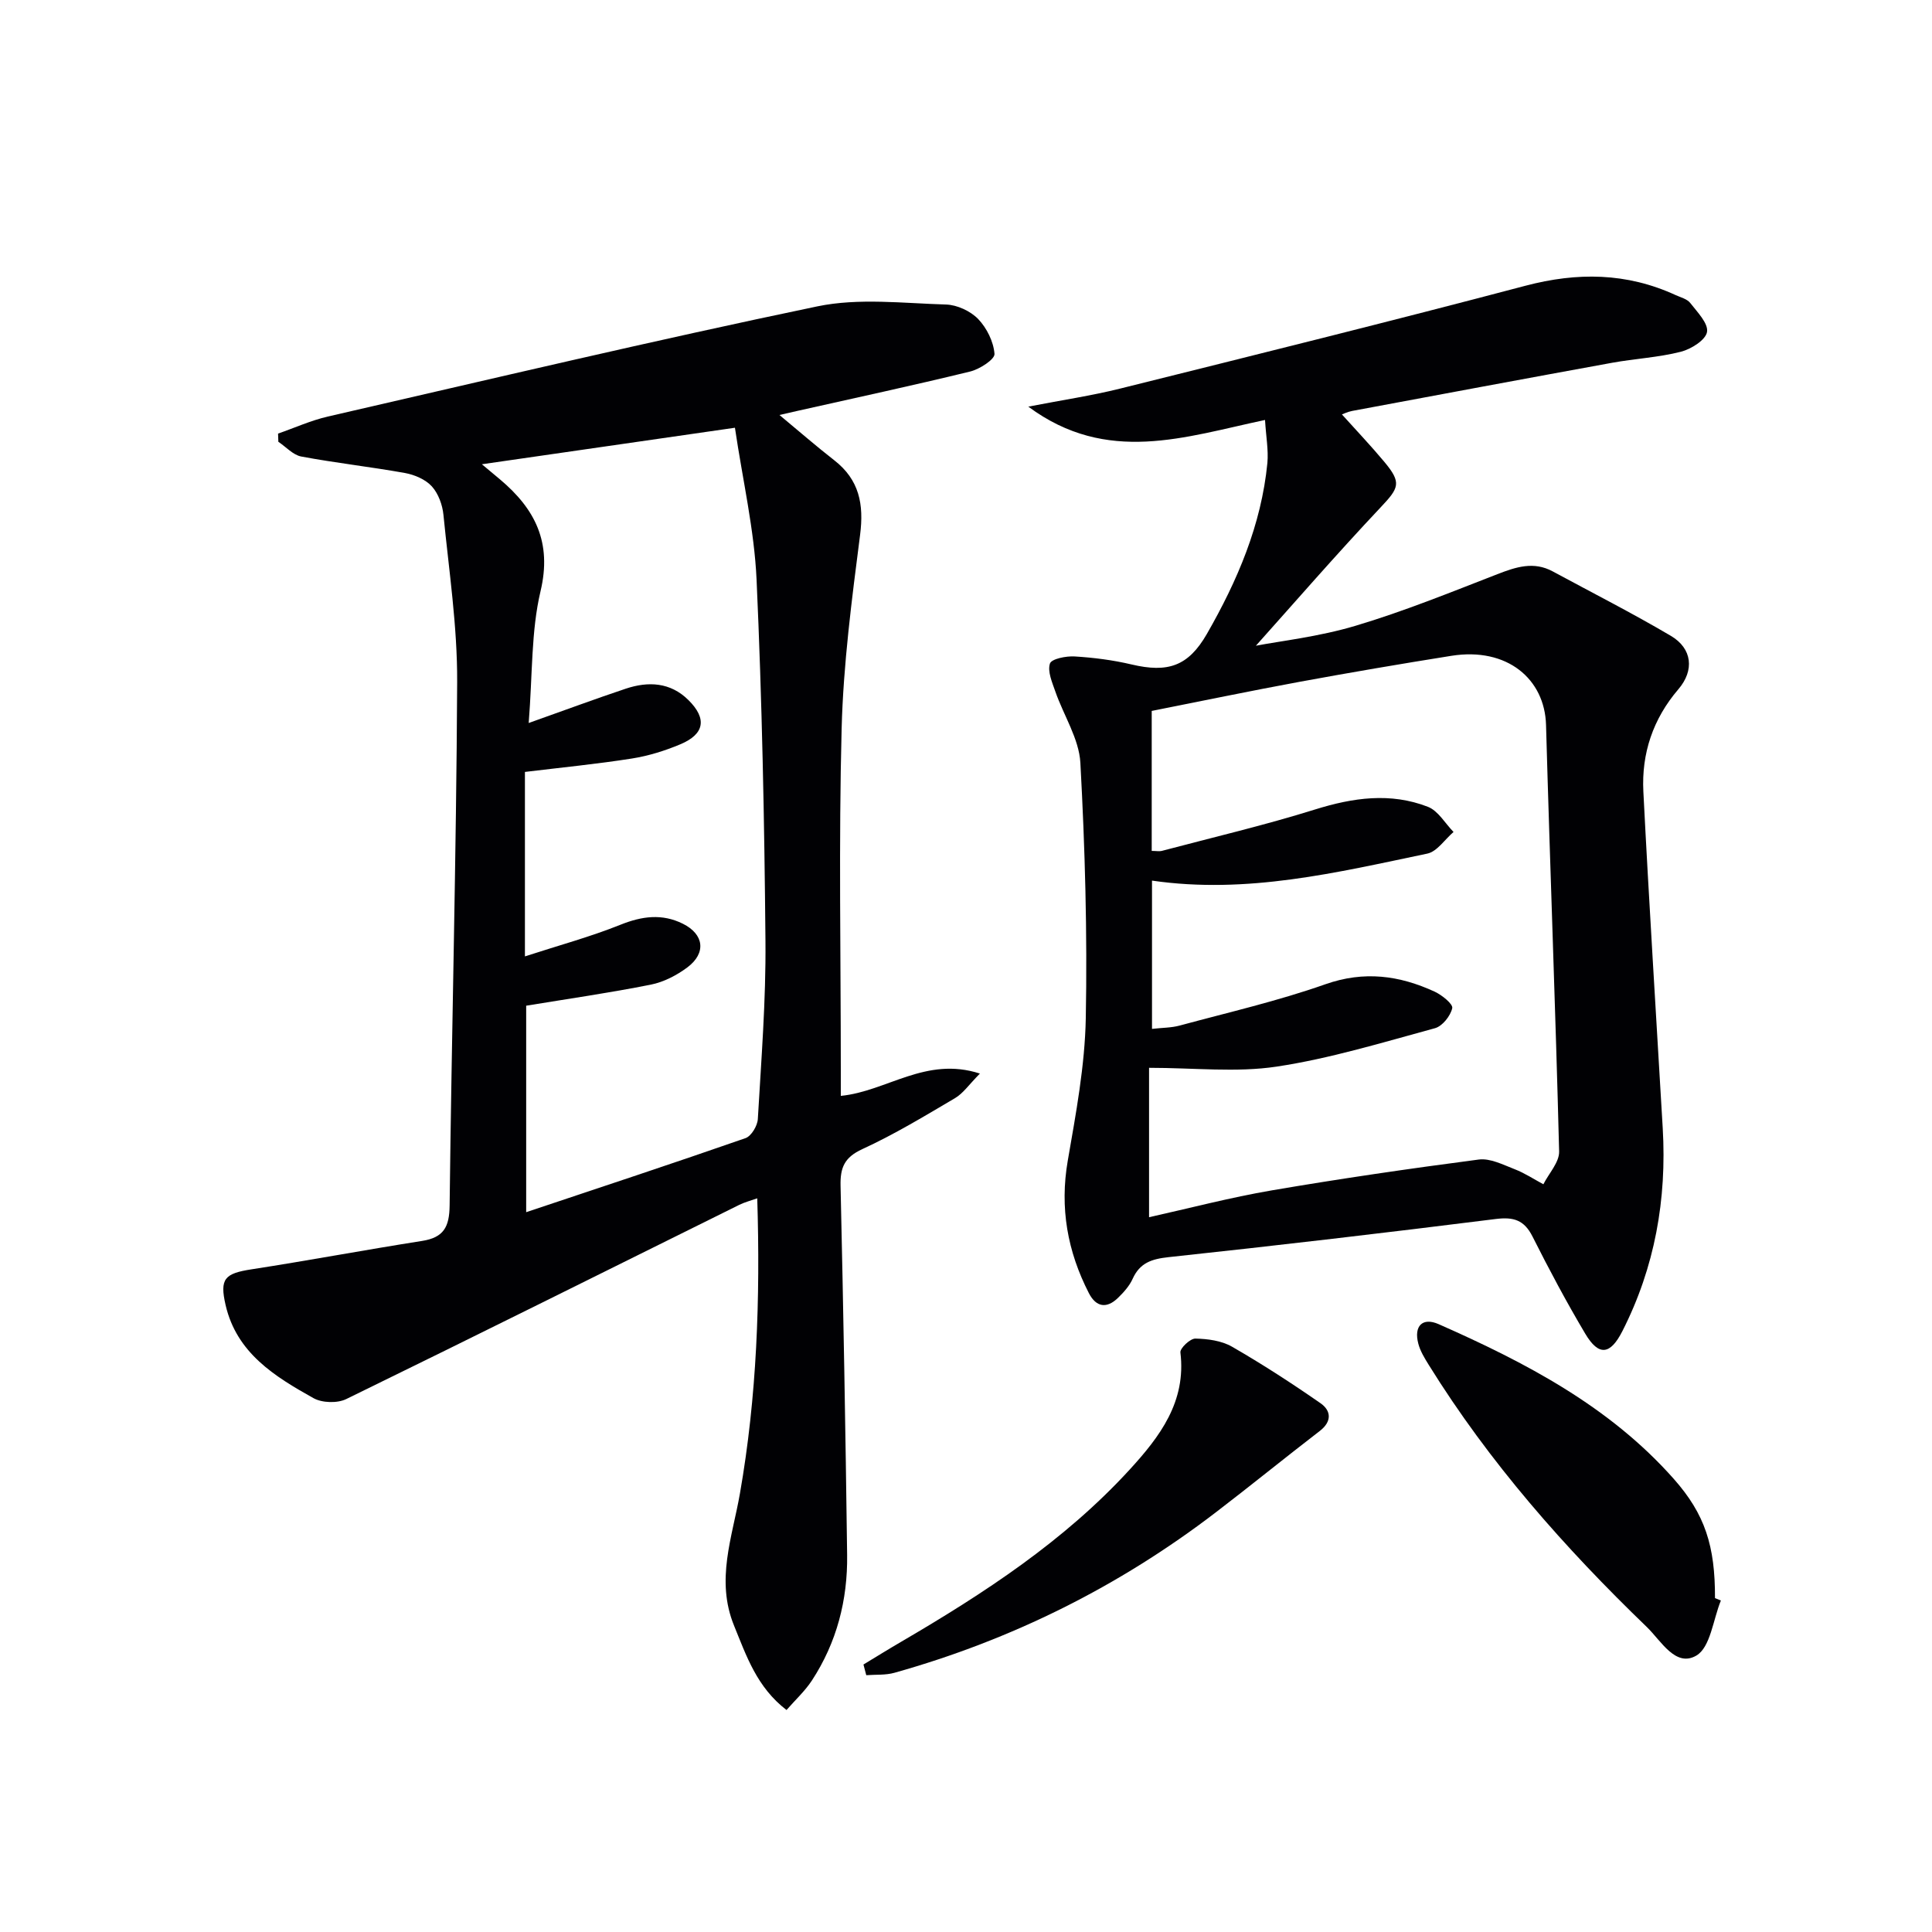 <svg enable-background="new 0 0 400 400" viewBox="0 0 400 400" xmlns="http://www.w3.org/2000/svg"><g fill="#010104"><path d="m162.84 354.04c-6.14-4.72-8.29-11.16-10.87-17.49-3.83-9.41-.36-18.28 1.22-27.31 3.52-20.08 4.23-40.32 3.59-61.14-1.38.49-2.61.8-3.72 1.35-27.11 13.43-54.18 26.94-81.37 40.21-1.84.9-5 .81-6.79-.19-8.01-4.48-15.89-9.32-18.19-19.26-1.26-5.46-.21-6.55 5.36-7.41 11.79-1.82 23.53-4.03 35.32-5.88 4.45-.7 5.65-2.87 5.7-7.33.41-36.11 1.39-72.21 1.56-108.32.06-11.56-1.7-23.14-2.84-34.68-.2-2.06-1.06-4.42-2.42-5.91-1.31-1.43-3.57-2.39-5.55-2.75-7.13-1.28-14.35-2.08-21.46-3.41-1.71-.32-3.17-2-4.75-3.05-.02-.57-.04-1.13-.06-1.7 3.43-1.19 6.79-2.72 10.31-3.53 33.75-7.76 67.44-15.75 101.34-22.81 8.55-1.78 17.76-.64 26.66-.38 2.28.07 5.04 1.35 6.63 2.99 1.79 1.86 3.2 4.71 3.39 7.23.08 1.13-3.07 3.17-5.04 3.65-11.91 2.91-23.89 5.48-35.85 8.17-.94.21-1.89.43-3.63.83 4.12 3.42 7.65 6.5 11.34 9.37 5.19 4.04 6.17 9.11 5.35 15.47-1.71 13.33-3.47 26.73-3.82 40.14-.61 23.48-.17 46.98-.17 70.47v5.52c9.55-.94 17.61-8.25 28.8-4.62-2.25 2.27-3.45 4.08-5.14 5.08-6.29 3.71-12.58 7.52-19.2 10.56-3.74 1.72-4.6 3.85-4.51 7.62.58 25.46 1.03 50.93 1.36 76.4.12 9.33-2.15 18.14-7.31 26.02-1.44 2.19-3.42 4-5.24 6.09zm-53.38-204.35c7.64-2.71 13.82-5.01 20.08-7.1 4.69-1.57 9.26-1.34 12.98 2.34 3.9 3.85 3.36 7.06-1.67 9.17-3.19 1.34-6.59 2.4-10 2.94-7.3 1.15-14.67 1.87-22.17 2.78v38.19c7.04-2.29 13.54-4.05 19.75-6.54 4.46-1.8 8.65-2.36 12.95-.22 4.39 2.18 4.88 6.07.94 9.03-2.21 1.65-4.91 3.05-7.58 3.58-8.54 1.7-17.16 2.94-25.8 4.36v42.75c15.54-5.2 30.52-10.14 45.41-15.33 1.2-.42 2.47-2.55 2.55-3.95.71-12.27 1.69-24.57 1.58-36.85-.22-24.95-.71-49.91-1.84-74.83-.47-10.32-2.87-20.55-4.48-31.45-17.93 2.59-34.61 5-52.39 7.56 2 1.68 2.89 2.41 3.77 3.15 7.24 6.1 10.78 13.01 8.37 23.14-1.96 8.29-1.64 17.12-2.45 27.28z"/><path d="m261.91 86.95c-16.52 3.48-32.68 9.35-49.01-2.76 7.11-1.38 13.12-2.27 18.98-3.73 28.01-6.98 56.04-13.93 83.95-21.3 10.74-2.83 20.95-2.72 31.06 1.92 1.06.49 2.4.81 3.05 1.64 1.46 1.88 3.78 4.23 3.48 6.01-.28 1.67-3.3 3.56-5.43 4.1-4.64 1.18-9.5 1.42-14.23 2.28-17.95 3.27-35.88 6.62-53.81 9.97-.95.18-1.84.63-2.12.72 2.89 3.21 5.94 6.42 8.78 9.82 3.64 4.36 3.04 5.38-.77 9.43-9.22 9.78-18.04 19.95-25.82 28.64 5.05-.97 13.04-1.86 20.63-4.13 9.96-2.97 19.65-6.91 29.36-10.68 3.86-1.5 7.52-2.71 11.46-.58 8.17 4.42 16.47 8.63 24.47 13.35 4.43 2.62 4.9 7.14 1.55 11.05-5.26 6.14-7.65 13.29-7.25 21.18 1.18 23.24 2.66 46.46 4.01 69.69.86 14.73-1.63 28.8-8.35 42.02-2.51 4.94-4.89 5.24-7.69.54-3.9-6.56-7.49-13.31-10.92-20.12-1.72-3.42-3.91-4.09-7.6-3.63-22.56 2.83-45.14 5.48-67.75 7.9-3.5.38-5.94 1.17-7.44 4.49-.66 1.47-1.84 2.78-3.02 3.93-2.33 2.28-4.53 1.96-6.03-.95-4.45-8.66-6.07-17.68-4.38-27.45 1.69-9.76 3.54-19.63 3.73-29.48.33-17.62-.16-35.28-1.12-52.88-.28-5-3.47-9.82-5.18-14.76-.66-1.9-1.66-4.16-1.12-5.8.32-.98 3.36-1.58 5.12-1.47 3.95.24 7.93.75 11.78 1.66 7.5 1.77 11.73.39 15.59-6.32 6.32-11.01 11.28-22.59 12.53-35.4.24-2.71-.29-5.5-.49-8.9zm-23.4 95.37v30.7c2.16-.25 4.01-.22 5.73-.69 10.09-2.73 20.32-5.08 30.16-8.55 8.04-2.83 15.33-1.83 22.63 1.53 1.51.7 3.83 2.57 3.64 3.42-.36 1.61-2.04 3.73-3.58 4.15-10.86 2.95-21.7 6.28-32.78 7.95-8.36 1.26-17.05.25-26.41.25v30.93c8.28-1.84 16.79-4.08 25.43-5.56 14.23-2.43 28.52-4.51 42.83-6.38 2.36-.31 5.03 1.07 7.43 2 2.08.8 3.98 2.07 5.95 3.12 1.14-2.27 3.32-4.56 3.26-6.8-.74-29.43-1.89-58.86-2.71-88.29-.26-9.49-8.02-16.16-19.6-14.32-10.49 1.67-20.96 3.46-31.41 5.38-10.24 1.89-20.43 4.01-30.63 6.03v28.98c.91 0 1.57.14 2.16-.02 10.57-2.8 21.24-5.3 31.67-8.56 7.86-2.45 15.6-3.56 23.35-.55 2.12.82 3.56 3.42 5.31 5.21-1.8 1.54-3.4 4.05-5.43 4.48-18.68 3.9-37.32 8.45-57 5.59z"/><path d="m356.29 331.37c-1.61 3.94-2.16 9.69-5.08 11.4-4.3 2.51-7.31-3.07-10.24-5.9-17.04-16.42-32.63-34.09-45.16-54.28-.86-1.39-1.77-2.86-2.17-4.42-.95-3.63.87-5.49 4.21-4.02 18 7.95 35.35 16.99 48.67 32.02 6.5 7.33 8.59 13.94 8.55 24.7.4.17.81.34 1.22.5z"/><path d="m178.77 344.62c2.63-1.59 5.23-3.21 7.88-4.75 17.15-10.03 33.71-20.84 47.25-35.62 6.24-6.82 11.73-14.04 10.49-24.24-.11-.87 2.03-2.89 3.09-2.87 2.55.05 5.42.43 7.58 1.67 6.29 3.62 12.39 7.58 18.35 11.72 2.19 1.53 2.4 3.77-.18 5.75-7.23 5.56-14.3 11.32-21.54 16.86-20.03 15.33-42.22 26.37-66.5 33.19-1.85.52-3.89.35-5.84.5-.19-.74-.38-1.47-.58-2.21z"/></g></svg>